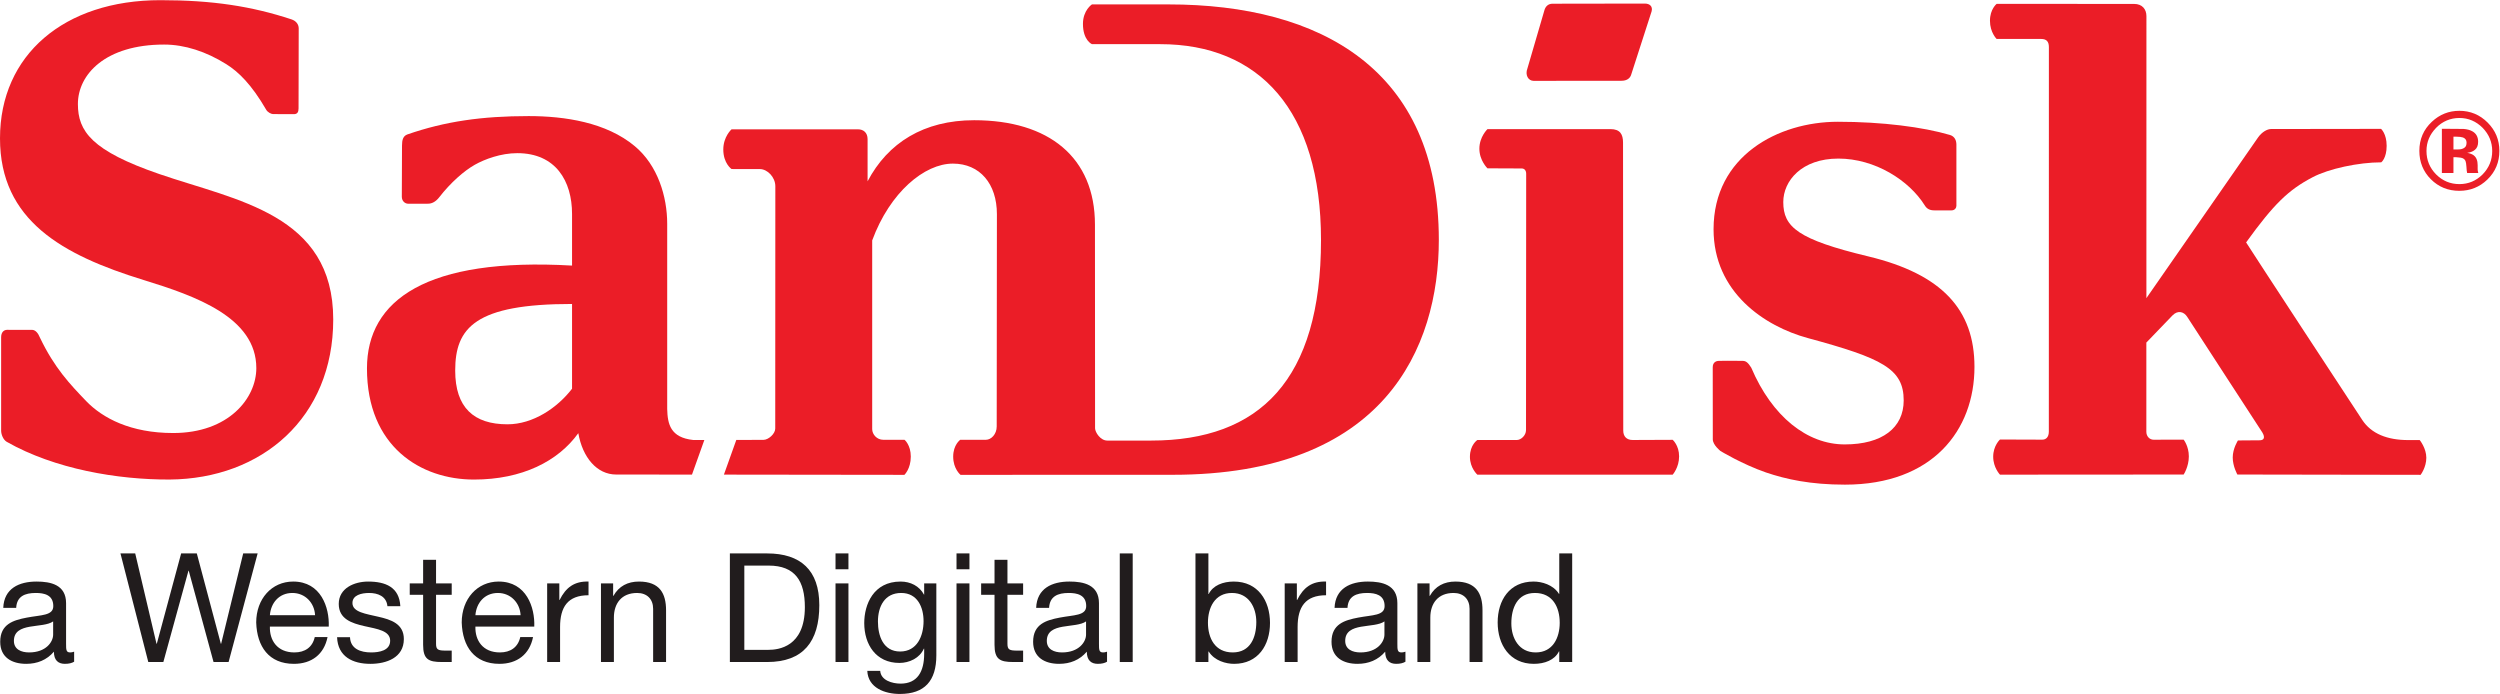 <?xml version="1.0" encoding="UTF-8" standalone="no"?>
<!-- Created with Inkscape (http://www.inkscape.org/) -->

<svg
   version="1.1"
   id="svg2"
   width="306.919"
   height="85.195"
   viewBox="0 0 306.919 85.195"
   xmlns="http://www.w3.org/2000/svg"
   xmlns:svg="http://www.w3.org/2000/svg">
  <defs
     id="defs6" />
  <g
     id="g8"
     transform="matrix(1.333,0,0,-1.333,0,85.195)">
    <g
       id="g10"
       transform="scale(0.1)">
      <path
         d="M 48.945,66.816 C 44.32,63.457 35.355,63.309 27.375,61.914 19.531,60.508 12.809,57.703 12.809,48.887 c 0,-7.84 6.723,-10.645 14.004,-10.645 15.688,0 22.133,9.805 22.133,16.387 z m 19.332,-37.121 c -2.102,-1.258 -4.766,-1.961 -8.547,-1.961 -6.16,0 -10.086,3.359 -10.086,11.199 -6.582,-7.703 -15.406,-11.199 -25.492,-11.199 -13.164,0 -23.953,5.879 -23.953,20.312 0,16.387 12.187,19.891 24.512,22.266 13.172,2.531 24.375,1.68 24.375,10.645 0,10.371 -8.543,12.051 -16.105,12.051 -10.09,0 -17.512,-3.086 -18.074,-13.73 H 3.004 C 3.703,97.207 17.57,103.516 33.676,103.516 c 13.027,0 27.176,-2.942 27.176,-19.895 V 46.367 c 0,-5.606 0,-8.125 3.781,-8.125 0.984,0 2.102,0.137 3.644,0.691 v -9.238"
         style="fill:#211c1d;fill-opacity:1;fill-rule:nonzero;stroke:none"
         id="path12" />
      <path
         d="m 210.531,29.414 h -13.867 l -22.832,84.043 h -0.277 L 150.441,29.414 H 136.574 L 110.938,129.426 h 13.589 l 19.61,-83.203 h 0.281 l 22.414,83.203 h 14.422 l 22.137,-83.203 h 0.277 l 20.312,83.203 h 13.305 L 210.531,29.414"
         style="fill:#211c1d;fill-opacity:1;fill-rule:nonzero;stroke:none"
         id="path14" />
      <path
         d="m 290.172,72.559 c -0.563,11.348 -9.106,20.449 -20.875,20.449 -12.465,0 -19.887,-9.387 -20.727,-20.449 z M 301.656,52.383 C 298.434,36.418 286.949,27.734 270.699,27.734 c -23.109,0 -34.039,15.965 -34.738,38.094 0,21.723 14.289,37.688 34.039,37.688 25.637,0 33.477,-23.957 32.777,-41.465 H 248.57 c -0.422,-12.609 6.723,-23.809 22.547,-23.809 9.805,0 16.672,4.754 18.77,14.141 h 11.769"
         style="fill:#211c1d;fill-opacity:1;fill-rule:nonzero;stroke:none"
         id="path16" />
      <path
         d="m 322.348,52.246 c 0.422,-10.645 9.664,-14.004 19.468,-14.004 7.426,0 17.512,1.68 17.512,10.781 0,9.246 -11.765,10.789 -23.672,13.449 -11.769,2.664 -23.672,6.582 -23.672,20.449 0,14.566 14.426,20.594 27.036,20.594 15.964,0 28.71,-5.047 29.691,-22.696 h -11.902 c -0.84,9.246 -8.965,12.188 -16.813,12.188 -7.144,0 -15.406,-1.961 -15.406,-9.246 0,-8.547 12.609,-9.945 23.672,-12.609 11.906,-2.656 23.672,-6.582 23.672,-20.586 0,-17.227 -16.11,-22.832 -30.817,-22.832 -16.25,0 -29.972,6.582 -30.676,24.512 h 11.907"
         style="fill:#211c1d;fill-opacity:1;fill-rule:nonzero;stroke:none"
         id="path18" />
      <path
         d="M 401.594,101.836 H 416.02 V 91.328 H 401.594 V 46.367 c 0,-5.469 1.543,-6.445 8.965,-6.445 h 5.461 V 29.414 h -9.106 c -12.324,0 -17.226,2.519 -17.226,15.828 v 46.086 h -12.329 v 10.508 h 12.329 v 21.711 h 11.906 v -21.711"
         style="fill:#211c1d;fill-opacity:1;fill-rule:nonzero;stroke:none"
         id="path20" />
      <path
         d="m 479.449,72.559 c -0.562,11.348 -9.105,20.449 -20.875,20.449 -12.465,0 -19.886,-9.387 -20.726,-20.449 z M 490.934,52.383 C 487.711,36.418 476.227,27.734 459.977,27.734 c -23.11,0 -34.039,15.965 -34.739,38.094 0,21.723 14.289,37.688 34.039,37.688 25.633,0 33.477,-23.957 32.778,-41.465 h -54.207 c -0.422,-12.609 6.722,-23.809 22.547,-23.809 9.804,0 16.671,4.754 18.769,14.141 h 11.77"
         style="fill:#211c1d;fill-opacity:1;fill-rule:nonzero;stroke:none"
         id="path22" />
      <path
         d="m 503.922,101.836 h 11.207 V 86.562 h 0.277 c 5.742,11.629 13.731,17.372 26.617,16.953 V 90.906 c -19.191,0 -26.199,-10.926 -26.199,-29.273 V 29.414 h -11.902 v 72.422"
         style="fill:#211c1d;fill-opacity:1;fill-rule:nonzero;stroke:none"
         id="path24" />
      <path
         d="m 553.48,101.836 h 11.208 V 90.352 h 0.277 c 5.047,8.965 13.172,13.164 23.535,13.164 19.051,0 24.934,-10.926 24.934,-26.473 V 29.414 h -11.907 v 49.023 c 0,8.828 -5.605,14.57 -14.707,14.57 -14.425,0 -21.433,-9.668 -21.433,-22.695 V 29.414 H 553.48 v 72.422"
         style="fill:#211c1d;fill-opacity:1;fill-rule:nonzero;stroke:none"
         id="path26" />
      <path
         d="m 685.512,40.625 h 22.136 c 9.098,0 33.618,2.519 33.618,39.355 0,23.82 -8.828,38.242 -33.34,38.242 h -22.414 z m -13.305,88.801 h 34.316 c 30.817,0 48.047,-15.403 48.047,-47.617 0,-33.488 -14.707,-52.395 -48.047,-52.395 H 672.207 V 129.426"
         style="fill:#211c1d;fill-opacity:1;fill-rule:nonzero;stroke:none"
         id="path28" />
      <path
         d="M 769.504,101.836 H 781.41 V 29.414 h -11.906 z m 11.906,13.027 h -11.906 v 14.563 h 11.906 v -14.563"
         style="fill:#211c1d;fill-opacity:1;fill-rule:nonzero;stroke:none"
         id="path30" />
      <path
         d="m 850.59,67.09 c 0,12.754 -5.606,25.918 -20.59,25.918 -15.27,0 -21.43,-12.473 -21.43,-26.336 0,-13.031 4.758,-27.59 20.45,-27.59 15.687,0 21.57,14.426 21.57,28.008 z M 862.359,35.574 C 862.359,12.043 851.574,0 828.742,0 815.152,0 799.465,5.461 798.766,21.289 h 11.902 c 0.562,-8.684 10.93,-11.77 18.77,-11.77 15.546,0 21.714,11.211 21.714,27.461 v 4.758 h -0.281 c -3.922,-8.816 -13.449,-13.164 -22.551,-13.164 -21.574,0 -32.359,16.953 -32.359,36.699 0,17.09 8.406,38.243 33.477,38.243 9.109,0 17.234,-4.063 21.574,-12.051 h 0.14 v 10.371 h 11.207 V 35.574"
         style="fill:#211c1d;fill-opacity:1;fill-rule:nonzero;stroke:none"
         id="path32" />
      <path
         d="m 880.938,101.836 h 11.91 V 29.414 h -11.91 z m 11.91,13.027 h -11.91 v 14.563 h 11.91 v -14.563"
         style="fill:#211c1d;fill-opacity:1;fill-rule:nonzero;stroke:none"
         id="path34" />
      <path
         d="m 927.848,101.836 h 14.429 V 91.328 H 927.848 V 46.367 c 0,-5.469 1.543,-6.445 8.965,-6.445 h 5.464 V 29.414 h -9.109 c -12.324,0 -17.227,2.519 -17.227,15.828 v 46.086 h -12.328 v 10.508 h 12.328 v 21.711 h 11.907 v -21.711"
         style="fill:#211c1d;fill-opacity:1;fill-rule:nonzero;stroke:none"
         id="path36" />
      <path
         d="m 1000.24,66.816 c -4.623,-3.359 -13.588,-3.508 -21.572,-4.902 -7.844,-1.406 -14.566,-4.211 -14.566,-13.027 0,-7.84 6.722,-10.645 14.003,-10.645 15.688,0 22.135,9.805 22.135,16.387 z m 19.33,-37.121 c -2.1,-1.258 -4.76,-1.961 -8.54,-1.961 -6.17,0 -10.09,3.359 -10.09,11.199 -6.585,-7.703 -15.409,-11.199 -25.495,-11.199 -13.164,0 -23.949,5.879 -23.949,20.312 0,16.387 12.188,19.891 24.512,22.266 13.168,2.531 24.372,1.68 24.372,10.645 0,10.371 -8.544,12.051 -16.107,12.051 -10.089,0 -17.511,-3.086 -18.07,-13.73 h -11.91 c 0.703,17.93 14.57,24.239 30.68,24.239 13.023,0 27.167,-2.942 27.167,-19.895 V 46.367 c 0,-5.606 0,-8.125 3.79,-8.125 0.98,0 2.1,0.137 3.64,0.691 v -9.238"
         style="fill:#211c1d;fill-opacity:1;fill-rule:nonzero;stroke:none"
         id="path38" />
      <path
         d="m 1031.29,129.426 h 11.91 V 29.414 h -11.91 V 129.426"
         style="fill:#211c1d;fill-opacity:1;fill-rule:nonzero;stroke:none"
         id="path40" />
      <path
         d="m 1134.63,93.008 c -15.97,0 -22.13,-13.73 -22.13,-27.316 0,-14.285 6.44,-27.449 22.83,-27.449 16.25,0 21.71,13.867 21.71,28.008 0,13.594 -7,26.758 -22.41,26.758 z m -33.62,36.418 h 11.91 V 92.031 h 0.28 c 3.92,7.981 13.16,11.485 23.11,11.485 22.27,0 33.34,-17.649 33.34,-38.106 0,-20.449 -10.93,-37.676 -33.06,-37.676 -7.42,0 -18.07,2.801 -23.39,11.348 h -0.28 v -9.668 h -11.91 V 129.426"
         style="fill:#211c1d;fill-opacity:1;fill-rule:nonzero;stroke:none"
         id="path42" />
      <path
         d="m 1183.19,101.836 h 11.2 V 86.562 h 0.28 c 5.75,11.629 13.73,17.372 26.62,16.953 V 90.906 c -19.19,0 -26.2,-10.926 -26.2,-29.273 V 29.414 h -11.9 v 72.422"
         style="fill:#211c1d;fill-opacity:1;fill-rule:nonzero;stroke:none"
         id="path44" />
      <path
         d="m 1275.05,66.816 c -4.62,-3.359 -13.58,-3.508 -21.57,-4.902 -7.84,-1.406 -14.56,-4.211 -14.56,-13.027 0,-7.84 6.72,-10.645 14,-10.645 15.69,0 22.13,9.805 22.13,16.387 z m 19.34,-37.121 c -2.1,-1.258 -4.77,-1.961 -8.55,-1.961 -6.16,0 -10.09,3.359 -10.09,11.199 -6.58,-7.703 -15.4,-11.199 -25.49,-11.199 -13.16,0 -23.95,5.879 -23.95,20.312 0,16.387 12.19,19.891 24.51,22.266 13.17,2.531 24.38,1.68 24.38,10.645 0,10.371 -8.55,12.051 -16.11,12.051 -10.09,0 -17.51,-3.086 -18.07,-13.73 h -11.91 c 0.7,17.93 14.57,24.239 30.68,24.239 13.02,0 27.17,-2.942 27.17,-19.895 V 46.367 c 0,-5.606 0,-8.125 3.78,-8.125 0.98,0 2.1,0.137 3.65,0.691 v -9.238"
         style="fill:#211c1d;fill-opacity:1;fill-rule:nonzero;stroke:none"
         id="path46" />
      <path
         d="m 1305.41,101.836 h 11.2 V 90.352 h 0.28 c 5.04,8.965 13.17,13.164 23.54,13.164 19.04,0 24.93,-10.926 24.93,-26.473 V 29.414 h -11.91 v 49.023 c 0,8.828 -5.6,14.57 -14.7,14.57 -14.43,0 -21.44,-9.668 -21.44,-22.695 V 29.414 h -11.9 v 72.422"
         style="fill:#211c1d;fill-opacity:1;fill-rule:nonzero;stroke:none"
         id="path48" />
      <path
         d="m 1414.35,38.242 c 15.96,0 22.13,13.723 22.13,27.316 0,14.285 -6.45,27.449 -22.84,27.449 -16.25,0 -21.71,-13.867 -21.71,-28.02 0,-13.582 7.01,-26.746 22.42,-26.746 z m 33.61,-8.828 h -11.9 v 9.805 h -0.28 c -3.92,-7.988 -13.17,-11.484 -23.12,-11.484 -22.27,0 -33.33,17.648 -33.33,38.094 0,20.461 10.92,37.688 33.05,37.688 7.43,0 18.07,-2.801 23.4,-11.348 h 0.28 v 37.258 h 11.9 V 29.414"
         style="fill:#211c1d;fill-opacity:1;fill-rule:nonzero;stroke:none"
         id="path50" />
      <path
         d="m 1076.23,635.066 h -70.57 c 0,0 -8.277,-5.343 -8.277,-17.945 0,-15.215 8.277,-18.672 8.277,-18.672 h 62.84 c 90.98,0 148.13,-60.746 148.13,-180.39 0,-128.774 -56.42,-184.7 -156.51,-184.7 h -40.34 c -6.34,0 -11.13,7.59 -11.24,11.258 0,23.938 -0.1,174.918 -0.1,187.598 0,62.07 -42.522,96.191 -111.26,96.191 -46.328,0 -79.496,-20.789 -98.145,-56.269 0,11.582 0,32.926 0,38.843 0,5.938 -3.793,9.047 -8.851,9.047 -5.168,0 -116.438,0 -116.438,0 0,0 -7.601,-6.683 -7.601,-18.574 0,-12.89 7.601,-18.004 7.601,-18.004 0,0 17.863,-0.039 26.086,-0.039 6.926,0 14.238,-7.449 14.238,-15.844 0,-6.785 -0.09,-223.16 -0.09,-223.16 0,-4.785 -6.261,-10.39 -10.855,-10.39 l -25.012,-0.078 -11.41,-31.93 c 75.906,-0.078 166.235,-0.211 166.235,-0.211 0,0 5.886,5.512 5.886,16.808 0,10.856 -5.781,15.485 -5.781,15.485 H 813.41 c -5.758,0 -10.133,4.918 -10.133,9.816 v 173.805 c 16.375,44.437 48.192,70.734 74.344,70.734 24.859,0 40.516,-18.593 40.516,-46.586 0,-14.425 -0.125,-169.847 -0.184,-195.531 0,-7.129 -5.105,-12.238 -9.949,-12.238 h -23.641 c 0,0 -6.492,-4.57 -6.492,-15.485 0,-11.39 6.774,-16.808 6.774,-16.808 l 195.465,0.055 c 194.88,0 245.03,116.824 245.03,216.378 0,156.532 -108.62,216.836 -248.91,216.836"
         style="fill:#eb1d27;fill-opacity:1;fill-rule:nonzero;stroke:none"
         id="path52" />
      <path
         d="m 526.848,281.117 c -13.547,-17.652 -35.926,-32.773 -59.508,-32.773 -30.797,0 -48.106,15.215 -48.106,49.488 0,39.594 18.532,61.344 107.614,61.344 z m 111.586,-47.219 c -21.047,2.27 -23.621,14.676 -23.954,28.606 v 170.574 c 0,24.957 -8.675,53.793 -29.886,71.449 -26.235,21.918 -64.473,27.684 -97.696,27.684 -42.964,0 -76.886,-4.844 -111.714,-16.891 -4.024,-1.476 -4.938,-5.183 -4.938,-10.351 0,-17.481 -0.18,-27.031 -0.18,-47.012 0,-4.031 2.918,-6.473 5.954,-6.473 0,0 16.203,0.036 18.269,0.036 3.602,0 7.195,1.98 10.27,5.96 10.402,13.387 22.726,24.243 32.754,29.911 9.105,5.129 23.957,10.679 39.085,10.679 35.446,0 50.45,-25.703 50.45,-55.961 v -47.586 c -133.989,7.719 -188.875,-31.679 -188.875,-94.71 0,-72.157 49.687,-102.36 98.488,-102.36 44.375,0 77.582,16.852 96.16,42.731 3.93,-22.481 17.192,-38.098 34.848,-38.098 8.676,0 35.933,-0.039 69.84,-0.059 l 11.39,31.871 h -10.265"
         style="fill:#eb1d27;fill-opacity:1;fill-rule:nonzero;stroke:none"
         id="path54" />
      <path
         d="m 1540.51,234.051 -36.86,-0.153 c -5.65,0 -8.65,3.383 -8.65,8.625 0,0 -0.21,257.891 -0.21,265.325 0,7.472 -2.63,12.375 -11.55,12.375 -8.81,0 -113.32,-0.039 -113.32,-0.039 0,0 -7.44,-7.051 -7.44,-18.004 0,-10.891 7.44,-18.075 7.44,-18.075 0,0 29.16,-0.136 31.62,-0.136 2.28,0 4.05,-1.711 4.05,-4.84 0,-3.246 -0.15,-236.066 -0.15,-236.066 0,-5.075 -4.75,-9.165 -8.4,-9.165 h -36.42 c 0,0 -6.84,-4.457 -6.84,-15.484 0,-10.336 6.84,-16.445 6.84,-16.445 h 179.89 c 0,0 5.92,6.57 5.92,16.828 0,10.203 -5.92,15.254 -5.92,15.254"
         style="fill:#eb1d27;fill-opacity:1;fill-rule:nonzero;stroke:none"
         id="path56" />
      <path
         d="m 146.688,478.84 c -62.176,21.402 -74.946,39.324 -74.946,64.453 0,27.301 25.305,54.789 79.43,54.789 18.973,0 38.605,-6.434 57.125,-18 11.469,-7.148 23.359,-18.824 36.754,-41.84 1.312,-2.539 4.695,-4.152 6.394,-4.191 5.418,0 19.575,-0.074 19.575,-0.074 2.921,0.191 3.941,1.996 3.941,5.398 0.035,13.91 0.086,51.43 0.144,73.578 0,3.863 -2.507,6.934 -6.601,8.317 -36.711,12.085 -72.664,17.695 -120.836,17.695 C 59.164,638.965 0,588.648 0,511.691 0,436.078 57.461,404.242 132.488,381.172 c 47.367,-14.602 103.578,-34.258 103.578,-81.09 0,-27.703 -25.445,-59.766 -76.574,-59.766 -39.25,0 -64.945,13.735 -80.023,29.297 -14.891,15.539 -29.27,30.469 -42.766,58.727 -1.508,3.765 -3.965,6.992 -7.223,6.992 -7.668,0.023 -22.871,0.023 -22.871,0.023 -3.16,0 -5.57,-2.289 -5.57,-6.882 0,-17.883 0,-65.797 0,-85.95 0,-3.363 1.805,-8.375 5.254,-10.375 44.254,-25.07 102.039,-34.847 149.922,-34.675 84.84,0.636 150.683,56.886 150.683,147.429 0,97.207 -89.179,109.465 -160.21,133.938"
         style="fill:#eb1d27;fill-opacity:1;fill-rule:nonzero;stroke:none"
         id="path58" />
      <path
         d="m 1720.77,402.957 c -65.13,15.617 -78.4,27.106 -78.4,50.082 0,19.461 16.89,40.035 50.74,40.035 33.69,0 65.1,-19.98 79.57,-43.129 1.98,-3.285 4.78,-4.57 8.83,-4.57 5.42,0 13.01,0 15.91,0 3.06,0 4.4,2.496 4.4,4.188 0,1.804 0,39.632 0,56.347 0,3.668 -1.4,7.586 -6.01,8.934 -24.67,7.258 -62.19,12.14 -103.19,12.14 -54.9,0 -114.45,-31.488 -114.45,-98.976 0,-57.942 46.83,-89.43 86.98,-100.281 68.3,-18.52 88.13,-28.204 88.13,-57.383 0,-25.285 -19.83,-40.52 -54.3,-40.52 -34.5,0 -66.83,25.438 -86.12,70.715 -2.96,4.594 -4.76,6.227 -7.97,6.227 -9.53,0.25 -19.18,0 -21.79,0 -2.63,0 -5.69,-1.383 -5.69,-5.879 -0.05,-16.426 0.06,-62.34 0.06,-66.41 0,-5.207 7.02,-10.684 7.02,-10.684 0,0 19.88,-12.16 41.97,-19.809 18.39,-6.242 40.86,-11.218 72.7,-11.218 80.74,0 119.3,50.066 119.3,108.468 0,52.735 -29.99,85.414 -97.69,101.723"
         style="fill:#eb1d27;fill-opacity:1;fill-rule:nonzero;stroke:none"
         id="path60" />
      <path
         d="m 1412.45,564.656 81.03,0.078 c 4.65,0 7.86,2.168 8.86,5.762 l 18.73,58.016 c 1.34,4.785 -1.75,7.32 -6.24,7.32 l -84.95,-0.133 c -4.06,0 -6.6,-2.574 -7.54,-6.187 l -15.58,-53.348 c -2.4,-6.148 0.77,-11.508 5.69,-11.508"
         style="fill:#eb1d27;fill-opacity:1;fill-rule:nonzero;stroke:none"
         id="path62" />
      <path
         d="m 2217.93,233.82 c -19.17,0 -33.96,5.801 -42.32,18.52 -3.8,5.629 -104.83,159.82 -106.97,163.527 25.48,35.25 38.83,48.293 61.23,60.016 14.93,7.894 42.42,13.734 63.2,13.734 0.14,0 5,3.824 5,15.176 0,11.219 -5.15,15.641 -5.15,15.641 l -101.13,-0.137 c -3.72,0.074 -8.72,-2.863 -12.2,-7.836 -2.24,-3.25 -81.61,-117.305 -102.79,-147.926 0,111.039 0.03,257.293 0.03,259.715 0,6.359 -3.84,11.258 -11.33,11.258 -7.51,0 -126.6,0.058 -126.6,0.058 0,0 -6.17,-4.804 -6.17,-15.562 0,-10.797 6.15,-16.754 6.15,-16.754 0,0 36.02,0 40.96,0 4.95,0 7.16,-2.359 7.16,-7.512 0,-5.183 -0.05,-354.078 -0.05,-354.078 0,-4.976 -2.48,-7.453 -5.98,-7.453 l -39,0.133 c 0,0 -6.26,-5.629 -6.26,-15.832 0,-10.121 6.26,-16.539 6.26,-16.539 l 169.14,0.117 c 0,0 4.78,7.184 4.78,16.695 0,9.469 -4.78,15.426 -4.78,15.426 l -27.69,-0.059 c -3.53,0 -6.66,2.938 -6.66,7.297 0,0 0,34.239 0,82.168 7.87,8.164 22.21,23.051 24.11,25.051 5.07,5.133 10.58,3.231 13.48,-1.285 3.29,-5.32 67.7,-104.07 69.26,-106.606 2.94,-4.992 1.15,-7.164 -2.54,-7.164 l -19.96,-0.152 c 0,0 -4.8,-7.437 -4.8,-15.656 0,-8.184 4.28,-15.715 4.28,-15.715 l 168.76,-0.289 c 0,0 5.26,6.836 5.26,15.734 0,8.836 -6.09,16.289 -6.09,16.289 0,0 -4.75,0 -10.59,0"
         style="fill:#eb1d27;fill-opacity:1;fill-rule:nonzero;stroke:none"
         id="path64" />
      <path
         d="m 2269.65,503.027 c -1.4,-1.054 -3.4,-1.554 -5.92,-1.554 h -4.13 v 11.773 h 2.54 c 2.73,0 4.76,-0.25 6.28,-0.75 2.21,-0.863 3.25,-2.457 3.25,-4.668 0,-2.246 -0.58,-3.863 -2.02,-4.801 z m 12.33,-20.922 c 0,0.403 -0.09,0.825 -0.09,1.172 v 3.727 c 0,4.25 -1.23,7.242 -3.69,9.09 -1.35,1.015 -3.31,1.804 -5.96,2.285 2.85,0.324 5.27,1.191 7.11,2.746 1.98,1.594 2.98,4.035 2.98,7.414 0,4.535 -1.83,7.762 -5.48,9.742 -2.11,1.172 -4.8,1.864 -8.03,2.09 -0.57,0 -3.34,0.063 -8.41,0.063 -5.11,0.093 -8.97,0.093 -11.47,0.093 v -40.746 h 10.66 v 14.563 h 2.25 l 2.34,-0.215 c 1.62,-0.055 2.79,-0.324 3.62,-0.594 1.51,-0.652 2.53,-1.535 2.99,-3.015 0.33,-0.844 0.6,-2.594 0.77,-5.051 0.1,-2.539 0.33,-4.418 0.65,-5.688 h 10.28 l -0.29,1.114 c -0.09,0.406 -0.19,0.808 -0.23,1.21"
         style="fill:#eb1d27;fill-opacity:1;fill-rule:nonzero;stroke:none"
         id="path66" />
      <path
         d="m 2286.44,478.477 c -5.94,-5.899 -13.04,-8.914 -21.33,-8.914 -8.33,0 -15.48,2.957 -21.43,8.875 -5.94,5.972 -8.92,13.218 -8.92,21.613 0,8.277 2.98,15.215 8.8,21.265 5.88,6.051 13.2,9.145 21.55,9.145 8.29,0 15.43,-3.094 21.45,-9.145 5.78,-6.05 8.74,-13.043 8.74,-21.265 0,-8.36 -2.96,-15.543 -8.86,-21.574 z m 4.69,47.699 c -7.21,7.262 -15.95,10.894 -26.09,10.894 -9.7,0 -18.14,-3.363 -25.32,-10.086 -7.63,-7.129 -11.53,-16.004 -11.53,-26.82 0,-10.355 3.58,-19.098 10.61,-26.125 7.14,-7.129 15.85,-10.664 26.24,-10.664 10.01,0 18.65,3.477 25.78,10.371 7.42,7.207 11.07,15.988 11.07,26.418 0,10.199 -3.64,18.848 -10.76,26.012"
         style="fill:#eb1d27;fill-opacity:1;fill-rule:nonzero;stroke:none"
         id="path68" />
    </g>
  </g>
</svg>
